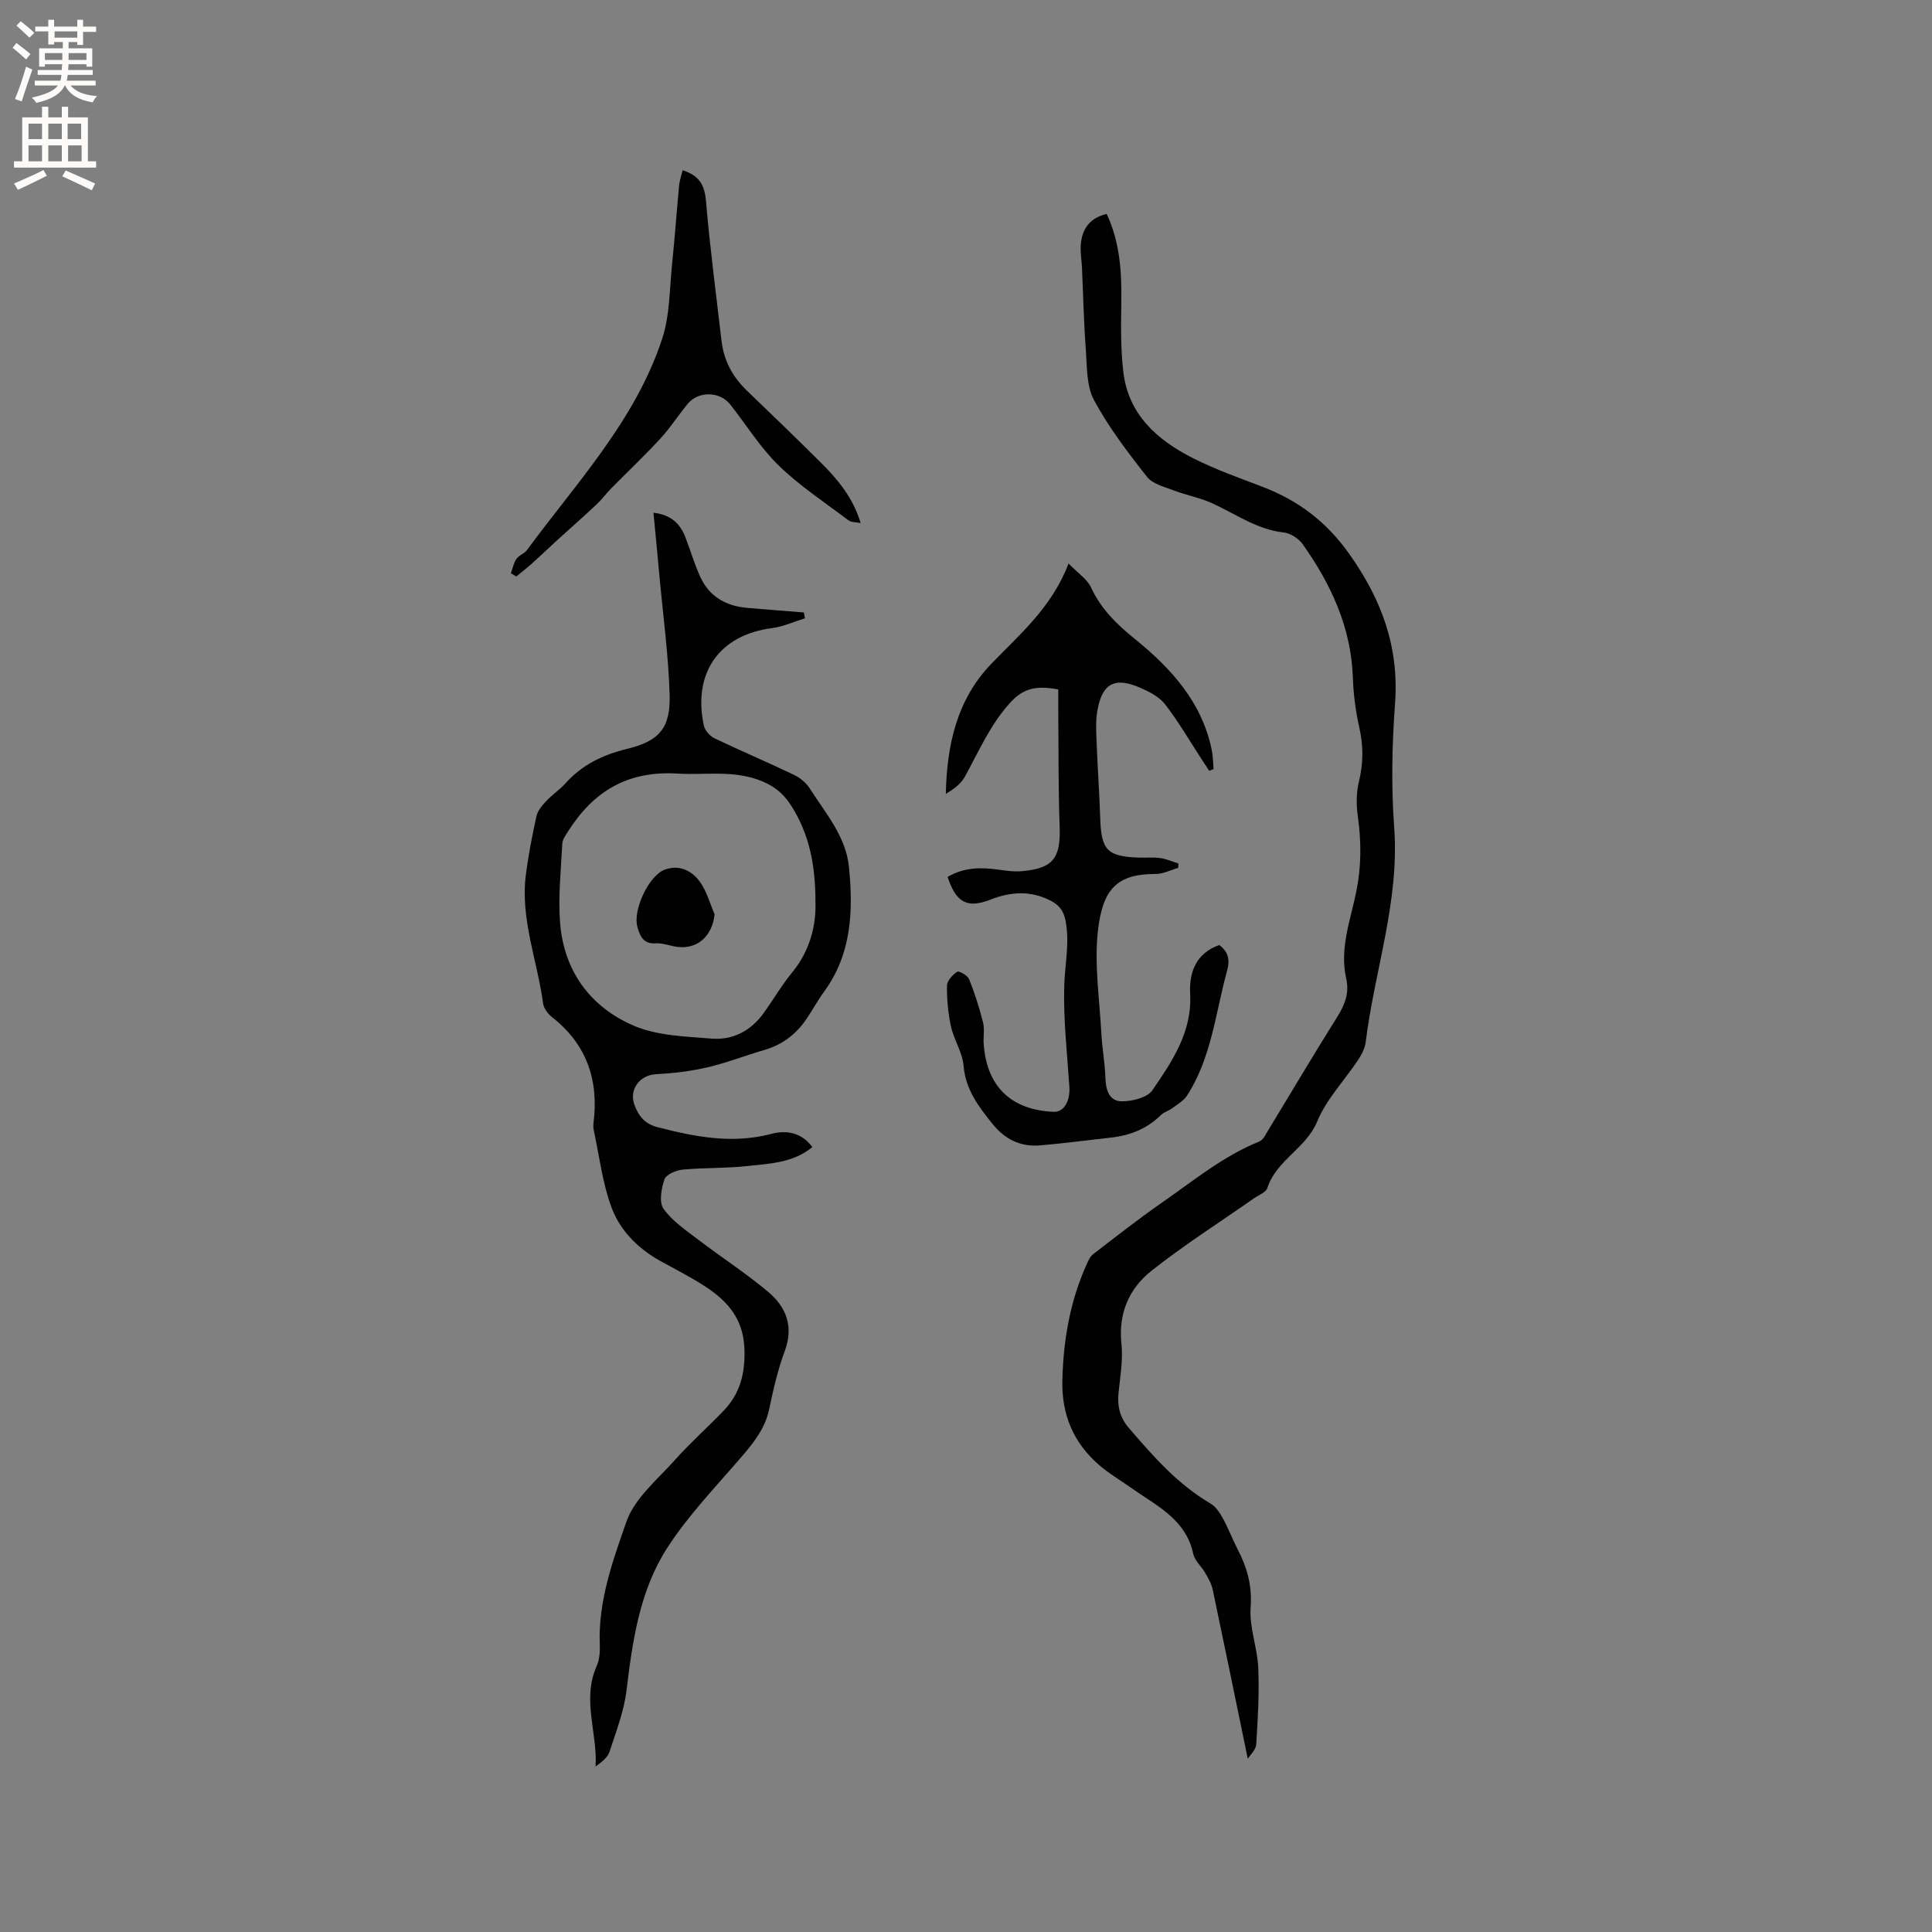 <svg enable-background="new 0 0 400 400" viewBox="0 0 400 400" xmlns="http://www.w3.org/2000/svg"><rect x="0" y="0" width="400" height="400" fill="#808080" stroke="none"/><g fill="#010102"><path d="m168.19 237.5c-4.05 3.3-8.93 3.42-13.6 3.93-4.4.48-8.88.31-13.29.73-1.35.13-3.38 1.01-3.73 2.01-.65 1.9-1.16 4.75-.19 6.1 1.83 2.56 4.65 4.46 7.22 6.42 4.78 3.65 9.88 6.93 14.47 10.8 3.69 3.11 5.3 7.14 3.41 12.22-1.43 3.85-2.37 7.92-3.21 11.96-.81 3.93-3.07 6.83-5.58 9.76-5.36 6.25-11.18 12.25-15.6 19.13-5.64 8.77-7.13 19.09-8.37 29.38-.52 4.33-2.16 8.54-3.52 12.73-.39 1.2-1.6 2.12-2.89 3.07.41-6.97-2.86-13.84.21-20.76.58-1.3.72-2.91.66-4.36-.38-9.01 2.66-17.43 5.52-25.59 1.71-4.87 6.46-8.75 10.11-12.84 3.16-3.55 6.75-6.71 10.04-10.15 3.38-3.54 4.44-7.65 4.28-12.69-.2-6.41-3.61-10.1-8.37-13.16-2.94-1.89-6.07-3.46-9.12-5.16-4.61-2.58-8.3-6.31-10.06-11.11-1.86-5.07-2.5-10.6-3.65-15.93-.11-.51-.1-1.07-.04-1.59 1.09-8.81-1.44-16.18-8.56-21.79-.86-.67-1.74-1.81-1.88-2.82-1.19-8.89-4.74-17.48-3.58-26.65.52-4.08 1.31-8.14 2.2-12.16.25-1.13 1.16-2.21 1.99-3.1 1.22-1.31 2.77-2.33 3.97-3.66 3.45-3.85 7.75-5.95 12.75-7.16 6.68-1.62 9.06-4.28 8.86-11.19-.24-8.22-1.36-16.42-2.11-24.63-.39-4.3-.81-8.59-1.24-13.09 3.68.42 5.58 2.32 6.66 5.2 1.01 2.67 1.83 5.41 3 8.01 1.87 4.16 5.35 6.13 9.8 6.5 3.89.33 7.78.63 11.67.94.08.4.16.8.24 1.21-2.28.7-4.52 1.74-6.85 2.04-10.84 1.4-16.43 9.21-14.09 20.17.22 1.01 1.25 2.17 2.2 2.63 5.44 2.61 11 4.96 16.44 7.56 1.25.6 2.52 1.62 3.26 2.78 3.28 5.16 7.52 9.96 8.15 16.32.9 9.06.56 17.98-5.14 25.79-1.31 1.79-2.37 3.76-3.62 5.61-2.15 3.18-5 5.39-8.75 6.47-3.96 1.15-7.83 2.68-11.84 3.61-3.45.8-7.03 1.22-10.58 1.41-3.38.17-5.72 3.17-4.44 6.48.84 2.17 2.05 3.8 4.77 4.5 7.76 2 15.4 3.49 23.44 1.4 3.08-.85 6.32-.38 8.58 2.72zm.64-50.68c.01-7.95-1.36-14.26-5.01-20-1.7-2.68-3.86-4.35-7.01-5.44-5.51-1.91-11-.88-16.51-1.22-10.38-.63-17.43 3.67-22.71 12-.49.78-1.13 1.65-1.17 2.5-.27 5.46-.89 10.97-.46 16.39.78 9.98 6.25 17.43 15.23 21.3 4.87 2.1 10.7 2.24 16.14 2.68 4.32.35 8.07-1.55 10.69-5.17 2.05-2.83 3.81-5.88 6.02-8.57 3.8-4.63 4.93-9.96 4.79-14.47z"/><path d="m258.34 364.14c-2.48-12.02-4.83-23.51-7.25-34.98-.25-1.2-.9-2.35-1.52-3.44-.78-1.38-2.21-2.57-2.52-4.01-1.54-7.22-7.66-9.97-12.85-13.66-2.24-1.59-4.65-2.99-6.71-4.79-5.26-4.58-7.71-10.41-7.54-17.46.2-8.35 1.59-16.42 5.04-24.06.34-.75.72-1.61 1.34-2.08 4.68-3.6 9.33-7.26 14.18-10.63 6.53-4.53 12.7-9.66 20.2-12.69.84-.34 1.38-1.55 1.92-2.44 4.74-7.78 9.37-15.63 14.22-23.34 1.6-2.55 2.55-4.97 1.86-8-1.41-6.26.94-12.18 2.13-18.13 1.04-5.22 1-10.24.28-15.43-.33-2.35-.33-4.89.23-7.18.93-3.8.94-7.42.07-11.24-.77-3.39-1.21-6.91-1.33-10.38-.37-10.34-4.52-19.22-10.33-27.46-.85-1.21-2.57-2.35-4-2.5-5.6-.62-10-3.89-14.89-6.09-2.46-1.11-5.2-1.6-7.73-2.57-1.98-.76-4.47-1.34-5.66-2.85-3.98-5.05-7.93-10.24-10.97-15.87-1.59-2.95-1.44-6.92-1.7-10.46-.43-5.65-.54-11.33-.8-17-.07-1.57-.37-3.16-.25-4.71.25-3.22 1.78-5.55 5.37-6.4 2.71 5.78 3.13 11.91 3.03 18.2-.08 4.85-.15 9.75.42 14.56 1.04 8.77 6.99 14.03 14.32 17.76 4.69 2.39 9.72 4.14 14.65 6.04 7.29 2.82 13.04 7.16 17.72 13.72 6.75 9.47 10.42 19.33 9.56 31.08-.63 8.52-.81 17.16-.18 25.67 1.13 15.3-4.08 29.63-5.9 44.46-.16 1.29-.86 2.6-1.6 3.71-2.81 4.24-6.53 8.07-8.42 12.67-2.33 5.64-8.48 8.02-10.34 13.81-.29.9-1.76 1.43-2.71 2.09-7.1 4.97-14.44 9.64-21.23 15-4.65 3.67-6.94 8.81-6.27 15.14.35 3.31-.24 6.73-.59 10.09-.29 2.79.23 5.15 2.11 7.34 5.05 5.88 10.13 11.68 16.94 15.67 1.09.64 1.91 1.92 2.55 3.08 1.12 2.03 1.94 4.23 3.01 6.3 1.98 3.8 3.07 7.57 2.73 12.09-.31 4.12 1.4 8.35 1.58 12.55.23 5.26-.09 10.55-.42 15.82-.07 1.14-1.25 2.19-1.75 3z"/><path d="m196.19 181.56c3.44-2.04 6.98-2.01 10.61-1.5 1.56.22 3.17.45 4.73.31 6.52-.56 8.09-2.72 7.86-9.2-.3-8.15-.21-16.32-.29-24.49-.01-1.26 0-2.53 0-3.95-3.81-.65-6.77-.67-9.77 2.56-4.31 4.64-6.64 10.25-9.61 15.59-.82 1.47-2.34 2.54-3.9 3.5.22-10.2 2.3-19.57 9.45-26.98 5.87-6.09 12.44-11.58 15.97-20.73 1.96 2.03 3.84 3.23 4.63 4.93 2.07 4.47 5.28 7.6 9.08 10.68 7.47 6.04 13.93 13.1 15.94 23.04.26 1.28.25 2.61.36 3.91-.3.12-.6.23-.9.35-.48-.73-.97-1.47-1.45-2.2-2.53-3.88-4.86-7.91-7.68-11.56-1.21-1.57-3.32-2.64-5.22-3.46-5.26-2.27-7.85-.84-8.82 4.87-.37 2.16-.21 4.43-.13 6.65.2 5.19.57 10.36.74 15.55.21 6.58 1.43 7.89 8.03 8.13 1.48.05 2.99-.11 4.45.1 1.26.18 2.47.73 3.7 1.11-.01.3-.02.61-.03.91-1.55.44-3.11 1.26-4.66 1.26-7.97 0-10.99 3.04-11.97 11.81-.77 6.95.34 14.12.71 21.19.16 3.07.75 6.11.84 9.18.07 2.51.78 4.86 3.33 4.89 2.18.03 5.35-.74 6.41-2.3 4.09-5.98 8.24-12.05 7.81-19.98-.24-4.43 1.21-8.38 6.04-10.07 1.87 1.43 2.23 3.04 1.61 5.3-2.41 8.74-3.22 17.99-8.28 25.85-.7 1.08-1.98 1.81-3.06 2.62-.75.56-1.75.81-2.39 1.45-2.93 2.9-6.5 4.24-10.51 4.67-4.84.53-9.67 1.19-14.53 1.59-4.07.33-7.28-1.28-9.89-4.55-2.86-3.59-5.5-7.03-5.9-11.94-.23-2.76-2-5.35-2.61-8.13-.61-2.75-.86-5.63-.83-8.45.01-1.01 1.16-2.25 2.12-2.88.37-.24 2.15.77 2.46 1.54 1.16 2.89 2.12 5.89 2.88 8.92.36 1.4.04 2.96.14 4.44.6 8.83 5.68 13.75 14.52 14.1 2.09.08 3.41-2.21 3.22-5.19-.46-6.97-1.26-13.95-1.06-20.91.13-4.48 1.16-8.89.27-13.46-.42-2.15-1.39-3.32-3.23-4.23-4.1-2.04-8.11-1.78-12.28-.16-4.85 1.91-7.15.65-8.91-4.68z"/><path d="m141.34 35.25c3.52 1.13 4.54 3.13 4.82 6.34.83 9.69 2.1 19.35 3.23 29.01.47 4.05 2.28 7.42 5.22 10.25 5.19 4.99 10.39 9.99 15.49 15.08 3.45 3.45 6.55 7.2 8.09 12.37-1-.21-1.95-.14-2.52-.57-4.88-3.69-10.05-7.09-14.42-11.32-3.84-3.73-6.72-8.43-10.07-12.68-2.14-2.71-6.55-2.81-8.77-.15-1.97 2.36-3.62 4.99-5.7 7.24-3.27 3.55-6.8 6.88-10.19 10.32-1.03 1.05-1.9 2.26-2.97 3.26-2.74 2.57-5.56 5.05-8.34 7.58-1.71 1.56-3.37 3.16-5.09 4.7-1.04.93-2.15 1.79-3.23 2.68-.37-.22-.75-.45-1.12-.67.37-1.01.57-2.13 1.16-2.99.51-.75 1.63-1.07 2.17-1.81 10.28-13.98 22.43-26.83 27.99-43.73 1.62-4.9 1.52-10.39 2.07-15.62.56-5.36.93-10.75 1.44-16.12.09-1.03.46-2.03.74-3.17z"/><path d="m147.95 189.29c-.51 4.83-3.93 7.58-8.46 6.63-1.24-.26-2.52-.69-3.75-.61-2.58.17-3.26-1.56-3.78-3.43-.96-3.44 2.32-10.54 5.63-11.81 2.94-1.13 5.6.15 7.28 2.44 1.44 1.97 2.09 4.5 3.08 6.78z"/></g><path d="m2.6 9.9.8-1c.9.7 1.9 1.4 2.9 2.3l-.9 1.1c-1.1-1-2-1.8-2.8-2.4zm.5 10.6c.9-2.1 1.6-4.3 2.3-6.7.4.2.8.4 1.3.6-.7 2.1-1.5 4.3-2.2 6.6zm.3-15.2.9-.9c1 .8 2 1.6 2.8 2.4l-1 1c-.9-.9-1.8-1.7-2.7-2.5zm12.6-1.2h1.2v1.4h2.7v1.1h-2.7v2.7h-1.2v-.6h-1.8v1.3h4.9v3.8h-1.2v-.5h-3.7c0 .4-.1.9-.1 1.2h5.1v1h-5.2c0 .5-.1.9-.2 1.2h6v1h-5.2c1.1 1.3 2.9 2 5.5 2.2-.4.4-.7.8-.9 1.3-2.9-.5-4.8-1.6-5.7-3.5h-.1c-.8 1.7-2.7 2.9-5.9 3.6-.2-.4-.6-.8-.9-1.1 2.8-.6 4.6-1.4 5.4-2.5h-4.8v-1h5.3c.1-.3.2-.7.2-1.2h-4.9v-1h5c0-.4 0-.8.1-1.2h-3.6v.5h-1.2v-3.8h4.9v-1.3h-1.8v.5h-1.2v-2.7h-2.7v-1h2.7v-1.4h1.2v1.4h4.8zm-6.7 8.3h3.6c0-.4 0-.9 0-1.4h-3.6zm1.9-4.6h4.8v-1.3h-4.7v1.3zm6.7 3.2h-3.7v1.4h3.7z" fill="#fcfbfa"/><path d="m8.7 22.1h1.3v2.2h2.8v-2.2h1.3v2.2h4.1v9.1h1.7v1.3h-17v-1.3h1.7v-9.1h4.1zm.3 13.1.7 1.2c-1.8.9-3.8 1.9-6 2.9-.2-.4-.5-.8-.8-1.3 2.3-1 4.4-1.9 6.1-2.8zm-3.1-6.4h2.8v-3.2h-2.8zm0 4.6h2.8v-3.3h-2.8zm4.1-4.6h2.8v-3.2h-2.8zm0 4.6h2.8v-3.3h-2.8zm3.6 1.9c2.1.9 4.1 1.8 6.1 2.7l-.7 1.4c-2.2-1.1-4.2-2-6.1-2.9zm3.2-9.7h-2.8v3.2h2.8zm-2.7 7.8h2.8v-3.3h-2.8z" fill="#fcfbfa"/></svg>